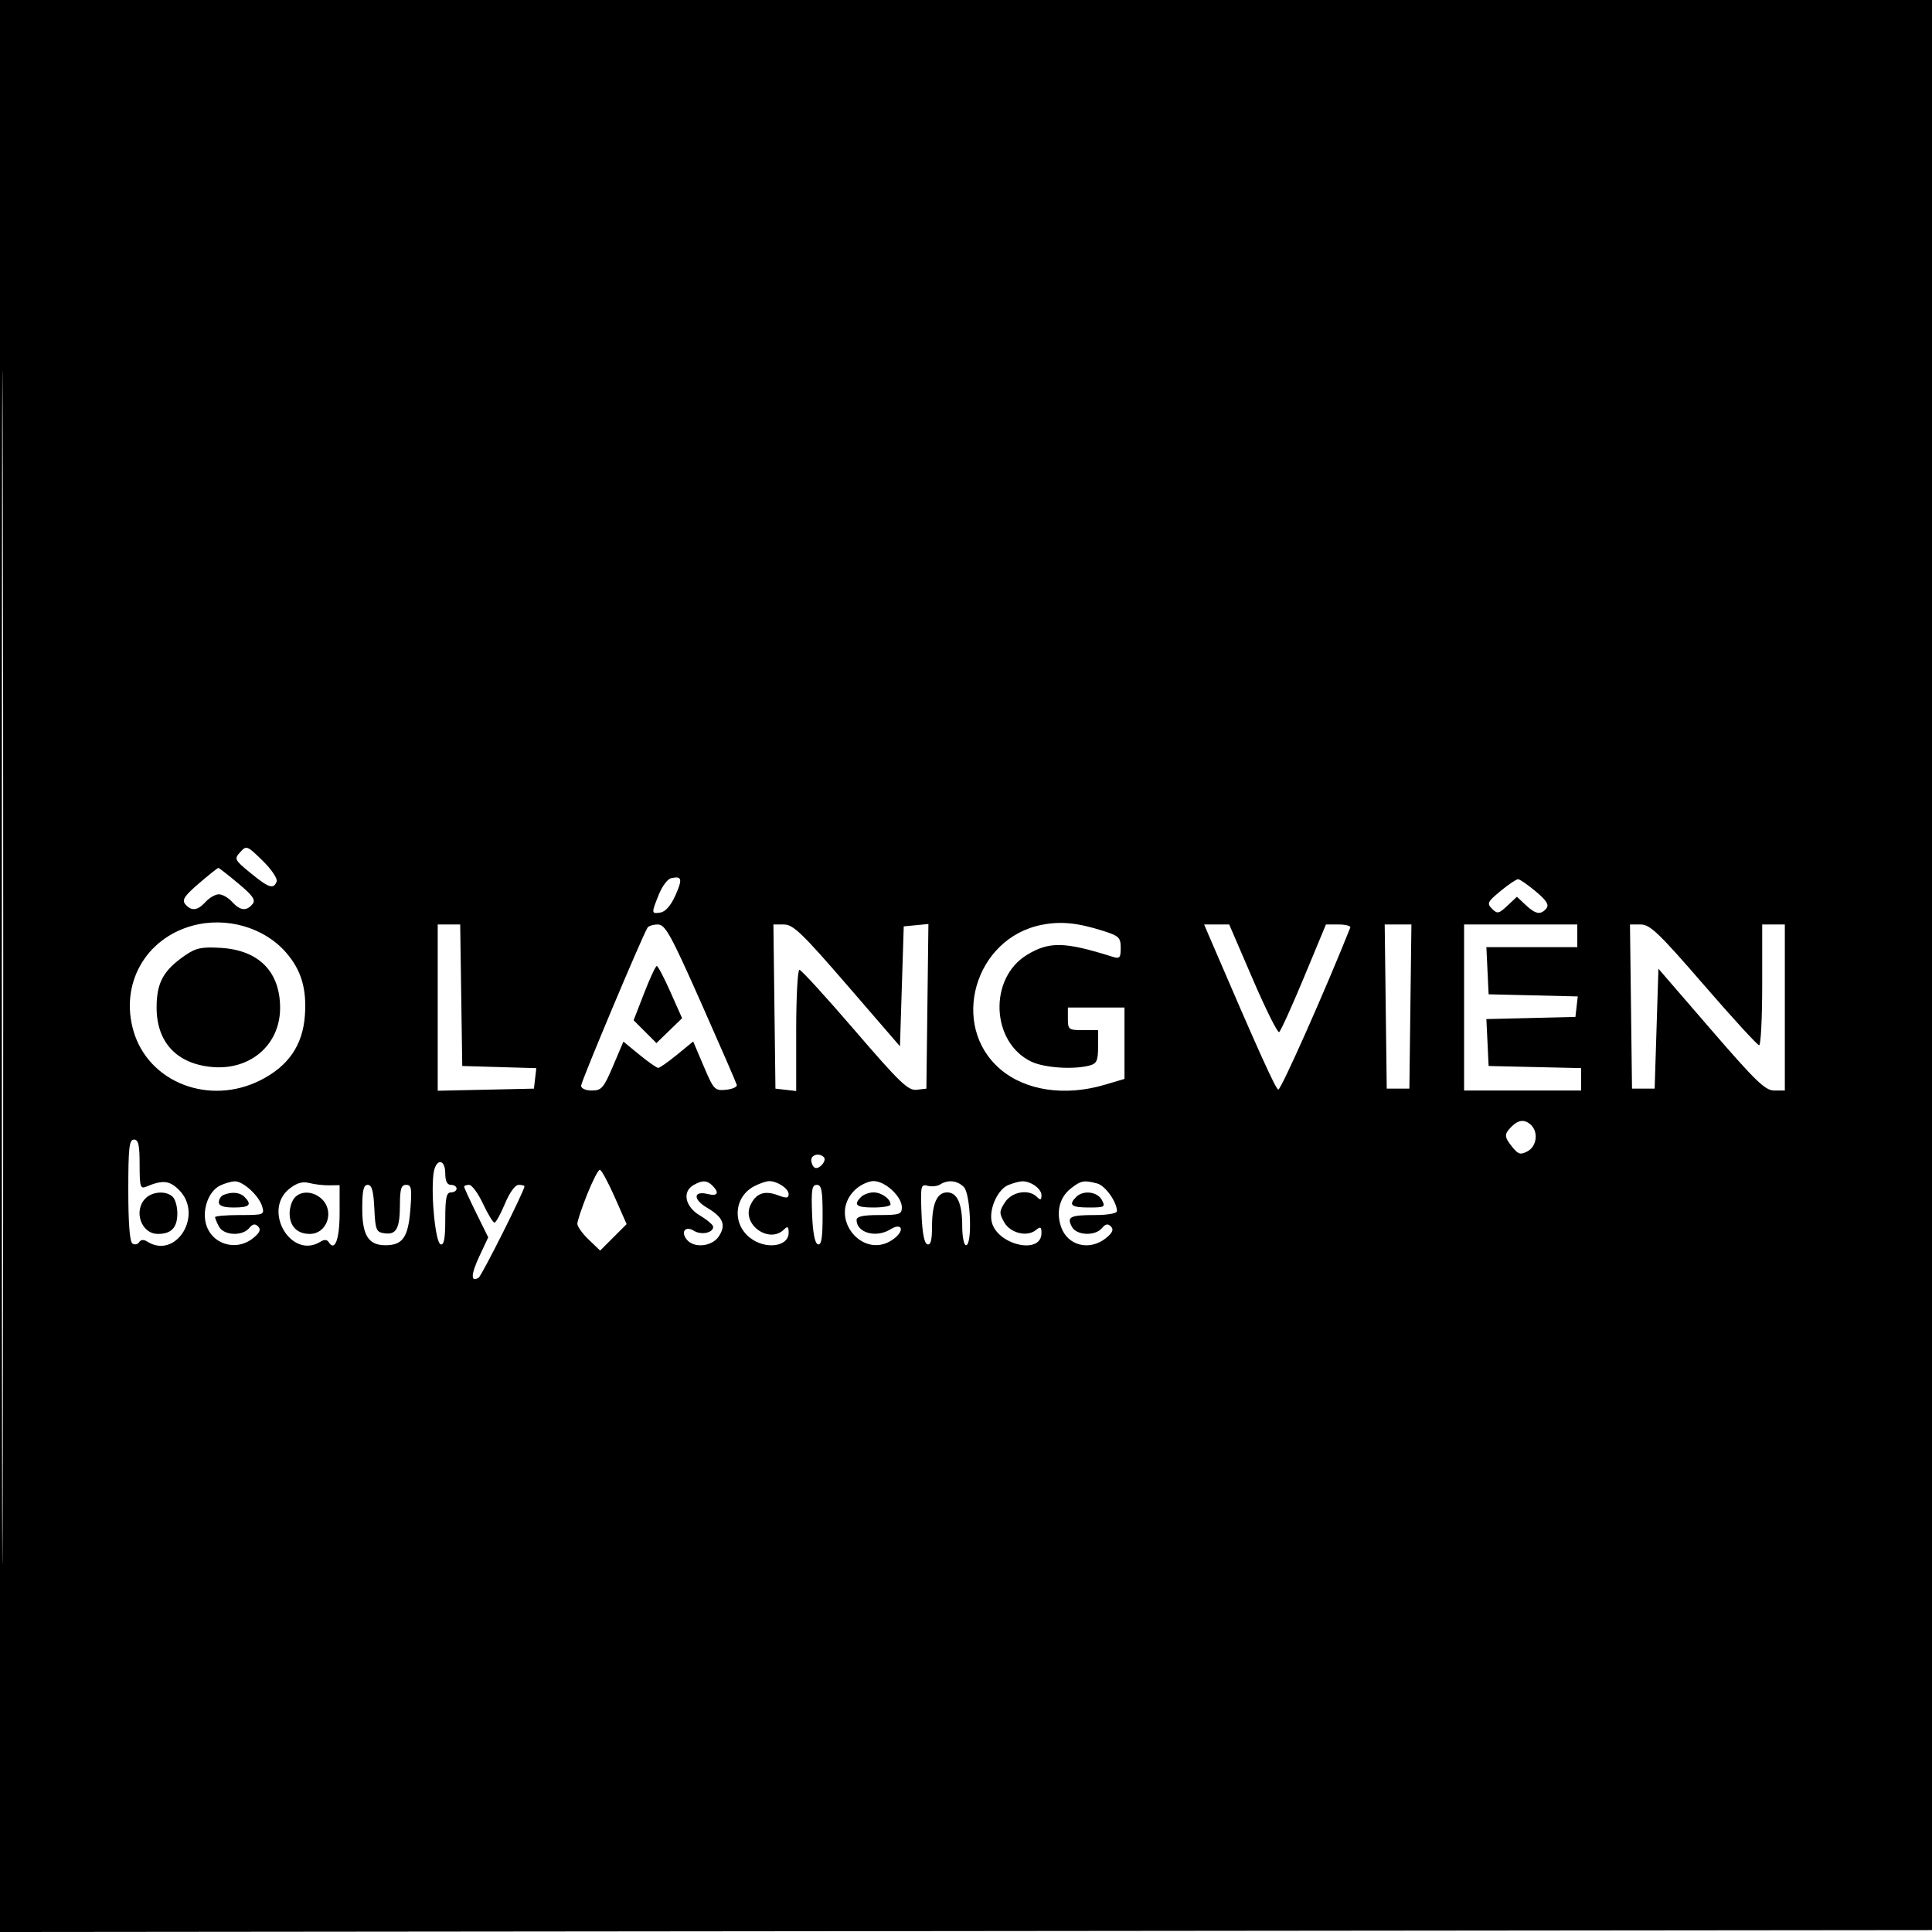 <svg xmlns="http://www.w3.org/2000/svg" width="512" height="512" viewBox="0 0 512 512" version="1.1">
	<path d="M 0 256.002 L 0 512.004 256.250 511.752 L 512.500 511.500 512.752 255.750 L 513.004 0 256.502 0 L 0 0 0 256.002 M 0.492 256.500 C 0.492 397.300, 0.608 454.751, 0.750 384.170 C 0.892 313.588, 0.892 198.388, 0.750 128.170 C 0.608 57.951, 0.492 115.700, 0.492 256.500 M 63.655 225.828 C 62.022 227.633, 62.142 227.875, 66.392 231.358 C 71.217 235.312, 72.504 235.734, 73.312 233.629 C 73.608 232.857, 71.987 230.441, 69.601 228.099 C 65.488 224.063, 65.314 223.996, 63.655 225.828 M 52.716 234.113 C 48.888 237.394, 48.163 238.492, 49.089 239.607 C 50.691 241.538, 52.374 241.349, 54.500 239 C 55.495 237.900, 57.070 237, 58 237 C 58.930 237, 60.505 237.900, 61.500 239 C 63.623 241.346, 65.309 241.538, 66.904 239.615 C 67.821 238.511, 67.059 237.399, 63.138 234.115 C 60.434 231.852, 58.060 230.003, 57.861 230.006 C 57.663 230.010, 55.347 231.858, 52.716 234.113 M 177.836 232.733 C 176.921 232.942, 175.458 234.897, 174.586 237.077 C 172.576 242.100, 172.586 242.203, 175.056 241.820 C 176.359 241.617, 177.802 239.952, 178.997 237.273 C 180.936 232.924, 180.718 232.073, 177.836 232.733 M 397.650 236.137 C 394.206 238.976, 393.993 239.421, 395.402 240.830 C 396.811 242.240, 397.198 242.163, 399.479 240.019 L 402 237.651 404.314 239.826 C 406.959 242.310, 408.311 242.535, 409.802 240.738 C 410.580 239.801, 409.858 238.645, 406.992 236.238 C 404.870 234.457, 402.757 233, 402.295 233 C 401.833 233, 399.743 234.412, 397.650 236.137 M 50.939 245.335 C 38.494 248.772, 31.770 260.818, 35.375 273.218 C 39.348 286.884, 55.495 293.131, 69.064 286.250 C 76.458 282.501, 80.228 276.994, 80.798 269.111 C 81.314 261.980, 79.807 256.989, 75.739 252.355 C 69.893 245.698, 59.885 242.865, 50.939 245.335 M 276.086 245.088 C 258.257 248.576, 251.575 271.777, 265.071 283.329 C 271.755 289.050, 282.221 290.609, 292.818 287.461 L 298 285.923 298 276.461 L 298 267 290.500 267 L 283 267 283 270 C 283 272.833, 283.222 273, 287 273 L 291 273 291 277.383 C 291 281.084, 290.649 281.861, 288.750 282.370 C 284.509 283.506, 276.802 283, 273.340 281.357 C 262.634 276.277, 261.924 259.274, 272.157 253.051 C 278.062 249.460, 282.105 249.545, 294.750 253.525 C 296.745 254.153, 297 253.889, 297 251.197 C 297 248.452, 296.545 248.017, 292.250 246.664 C 285.460 244.523, 281.130 244.101, 276.086 245.088 M 116 267.030 L 116 289.060 128.750 288.780 L 141.500 288.500 141.813 285.787 L 142.126 283.074 132.313 282.787 L 122.500 282.500 122.228 263.750 L 121.956 245 118.978 245 L 116 245 116 267.030 M 171.598 245.842 C 170.147 248.189, 154 286.609, 154 287.714 C 154 288.461, 155.194 289, 156.850 289 C 159.407 289, 159.983 288.333, 162.455 282.519 L 165.209 276.037 169.458 279.519 C 171.794 281.433, 174.034 283, 174.435 283 C 174.835 283, 177.084 281.426, 179.432 279.502 L 183.702 276.004 186.486 282.555 C 189.137 288.794, 189.419 289.092, 192.385 288.803 C 194.098 288.636, 195.388 288.050, 195.252 287.500 C 195.115 286.950, 190.859 277.163, 185.794 265.750 C 177.780 247.692, 176.296 245, 174.352 245 C 173.123 245, 171.884 245.379, 171.598 245.842 M 205.230 266.750 L 205.500 288.500 208.250 288.816 L 211 289.133 211 273.066 C 211 264.230, 211.384 257, 211.854 257 C 212.323 257, 218.920 264.223, 226.513 273.051 C 238.452 286.932, 240.669 289.061, 242.909 288.801 L 245.500 288.500 245.770 266.685 L 246.039 244.870 242.770 245.185 L 239.500 245.500 239 261.389 L 238.500 277.279 224.555 261.139 C 212.673 247.388, 210.192 245, 207.785 245 L 204.961 245 205.230 266.750 M 320.497 248.250 C 333.250 277.955, 338.004 288.501, 338.753 288.751 C 339.423 288.974, 351.230 262.417, 357.833 245.837 C 358.017 245.377, 356.642 245, 354.778 245 L 351.389 245 345.561 259.023 C 342.356 266.736, 339.396 273.255, 338.984 273.510 C 338.572 273.765, 335.426 267.454, 331.994 259.487 L 325.754 245 322.428 245 L 319.102 245 320.497 248.250 M 367.230 266.750 L 367.500 288.500 370.500 288.500 L 373.500 288.500 373.770 266.750 L 374.039 245 370.500 245 L 366.961 245 367.230 266.750 M 388 267 L 388 289 403.500 289 L 419 289 419 286.031 L 419 283.062 406.750 282.781 L 394.500 282.500 394.203 276.282 L 393.906 270.064 405.703 269.782 L 417.500 269.500 417.813 266.782 L 418.127 264.065 406.313 263.782 L 394.500 263.500 394.202 257.250 L 393.905 251 405.952 251 L 418 251 418 248 L 418 245 403 245 L 388 245 388 267 M 432.230 266.750 L 432.500 288.500 435.500 288.500 L 438.500 288.500 439 272.611 L 439.500 256.721 453.445 272.861 C 465.284 286.563, 467.814 289, 470.195 289 L 473 289 473 267 L 473 245 470 245 L 467 245 467 261 C 467 269.800, 466.635 277, 466.190 277 C 465.744 277, 459.147 269.800, 451.531 261 C 439.664 247.288, 437.274 245, 434.822 245 L 431.961 245 432.230 266.750 M 49.092 253.162 C 43.300 257.135, 41.500 260.415, 41.500 267 C 41.500 276.262, 46.902 281.996, 56.366 282.780 C 66.449 283.617, 74.231 276.794, 74.231 267.119 C 74.231 257.516, 68.615 251.816, 58.543 251.197 C 53.474 250.885, 51.951 251.201, 49.092 253.162 M 170.704 263.189 L 167.917 270.378 170.941 273.402 L 173.965 276.426 177.364 273.132 L 180.763 269.837 177.689 262.919 C 175.998 259.113, 174.362 256, 174.053 256 C 173.744 256, 172.237 259.235, 170.704 263.189 M 400.571 298.571 C 398.565 300.578, 398.596 301.280, 400.817 304.022 C 402.364 305.933, 402.958 306.093, 404.817 305.098 C 407.208 303.818, 407.734 300.134, 405.800 298.200 C 404.170 296.570, 402.450 296.692, 400.571 298.571 M 34 315.441 C 34 324.224, 34.385 329.120, 35.112 329.569 C 35.723 329.947, 36.523 329.772, 36.888 329.181 C 37.316 328.489, 38.079 328.438, 39.026 329.037 C 46.673 333.873, 54.017 321.926, 47.440 315.349 C 44.923 312.832, 43.102 312.649, 38.750 314.478 C 37.186 315.136, 37 314.513, 37 308.607 C 37 303.401, 36.682 302, 35.500 302 C 34.241 302, 34 304.160, 34 315.441 M 215 307.441 C 215 308.234, 215.399 309.129, 215.887 309.430 C 216.988 310.111, 219.229 307.562, 218.325 306.658 C 217.135 305.468, 215 305.971, 215 307.441 M 114.855 311.250 C 114.190 317.197, 115.432 329.320, 116.750 329.755 C 117.671 330.058, 118 328.303, 118 323.083 C 118 317.454, 118.308 316, 119.500 316 C 120.325 316, 121 315.550, 121 315 C 121 314.450, 120.325 314, 119.500 314 C 118.500 314, 118 313, 118 311 C 118 306.817, 115.327 307.030, 114.855 311.250 M 155.606 316.511 C 154.173 320.091, 153 323.607, 153 324.323 C 153 325.040, 154.361 326.929, 156.024 328.523 L 159.047 331.419 162.556 327.911 L 166.064 324.403 162.883 317.201 C 161.134 313.241, 159.367 310, 158.957 310 C 158.548 310, 157.040 312.930, 155.606 316.511 M 58.321 314.189 C 55.434 315.585, 53.648 320.121, 54.485 323.933 C 55.743 329.661, 62.492 331.868, 67.139 328.071 C 68.854 326.670, 69.201 325.837, 68.408 325.029 C 67.607 324.213, 66.973 324.327, 66.035 325.458 C 64.201 327.668, 59.299 327.428, 58.035 325.066 C 57.466 324.002, 57 322.877, 57 322.566 C 57 322.255, 59.955 322, 63.567 322 C 69.903 322, 70.112 321.921, 69.487 319.750 C 68.660 316.882, 64.402 312.980, 62.194 313.068 C 61.262 313.105, 59.520 313.609, 58.321 314.189 M 76.728 315 C 69.423 320.745, 77.186 333.962, 84.974 329.037 C 85.921 328.438, 86.684 328.489, 87.112 329.181 C 88.733 331.804, 90 328.426, 90 321.481 L 90 314.081 87.250 314.125 C 85.737 314.150, 83.365 313.874, 81.978 313.512 C 80.187 313.045, 78.665 313.476, 76.728 315 M 183.750 314.080 C 180.718 315.846, 181.581 319.820, 185.500 322.133 C 187.425 323.268, 189 324.617, 189 325.130 C 189 326.720, 185.828 327.374, 183.914 326.178 C 181.637 324.756, 180.296 326.446, 182.036 328.544 C 183.961 330.863, 188.721 330.355, 190.500 327.641 C 192.492 324.600, 191.657 322.585, 187.352 320.045 C 183.571 317.815, 183.739 315.467, 187.609 316.438 C 190.197 317.087, 190.714 316.114, 188.800 314.200 C 187.355 312.755, 186.078 312.724, 183.750 314.080 M 200 314.294 C 194.569 317.041, 193.914 324.214, 198.747 328.016 C 202.832 331.229, 209 330.433, 209 326.693 C 209 325.065, 208.733 324.867, 207.800 325.800 C 203.863 329.737, 196.531 324.520, 198.849 319.431 C 200.306 316.235, 202.575 315.401, 206.147 316.750 C 208.425 317.609, 209 317.549, 209 316.448 C 209 314.979, 205.997 312.990, 203.816 313.015 C 203.092 313.023, 201.375 313.599, 200 314.294 M 226.455 315.455 C 219.119 322.791, 229.106 334.598, 237.139 328.086 C 239.855 325.884, 238.880 323.969, 235.968 325.788 C 232.183 328.152, 227 326.714, 227 323.300 C 227 322.378, 228.744 322, 233 322 C 238.378 322, 239 321.788, 239 319.955 C 239 317.086, 234.594 313, 231.500 313 C 230.075 313, 227.805 314.105, 226.455 315.455 M 249.139 313.893 C 248.391 314.367, 246.908 314.527, 245.845 314.249 C 244.038 313.777, 243.931 314.254, 244.206 321.542 C 244.399 326.670, 244.928 329.481, 245.750 329.753 C 246.642 330.048, 247 328.691, 247 325.018 C 247 318.971, 248.318 316, 251 316 C 253.672 316, 255 318.967, 255 324.934 C 255 327.720, 255.450 330, 256 330 C 257.732 330, 257.228 316.371, 255.429 314.571 C 253.693 312.836, 251.227 312.570, 249.139 313.893 M 267.209 314.046 C 264.473 315.144, 262.126 320.207, 262.776 323.607 C 263.971 329.859, 276 332.737, 276 326.771 C 276 325.130, 275.732 324.977, 274.560 325.950 C 272.207 327.903, 267.732 326.802, 266.091 323.865 C 264.773 321.505, 264.798 320.958, 266.333 318.615 C 268.191 315.780, 272.637 315.037, 274.800 317.200 C 275.733 318.133, 276 318.030, 276 316.735 C 276 315.006, 273.102 312.953, 270.816 313.063 C 270.092 313.098, 268.469 313.541, 267.209 314.046 M 283.756 314.977 C 280.793 317.308, 279.824 321.196, 281.213 325.182 C 282.953 330.172, 288.827 331.595, 293.139 328.071 C 294.854 326.670, 295.201 325.837, 294.408 325.029 C 293.607 324.213, 292.973 324.327, 292.035 325.458 C 290.230 327.633, 285.301 327.431, 284.070 325.131 C 282.649 322.475, 283.573 322, 290.167 322 C 293.573 322, 296 321.563, 296 320.950 C 296 318.537, 292.916 314.210, 290.790 313.641 C 287.264 312.696, 286.462 312.849, 283.756 314.977 M 96 320.345 C 96 327.391, 97.659 330, 102.138 330 C 106.693 330, 108.155 327.937, 108.737 320.690 C 109.198 314.943, 109.043 314, 107.637 314 C 106.331 314, 105.997 315.061, 105.985 319.250 C 105.966 325.577, 105.044 327.284, 101.887 326.837 C 99.700 326.528, 99.475 325.976, 99.202 320.250 C 98.980 315.589, 98.535 314, 97.452 314 C 96.335 314, 96 315.464, 96 320.345 M 123 314.481 C 123 314.746, 124.436 317.875, 126.192 321.436 L 129.384 327.909 127.023 332.952 C 124.775 337.750, 124.708 339.917, 126.847 338.594 C 127.671 338.085, 139 315.510, 139 314.377 C 139 314.170, 138.300 314, 137.445 314 C 136.522 314, 135.044 316.034, 133.811 319 C 132.668 321.750, 131.420 324, 131.038 324 C 130.655 324, 129.288 321.750, 128 319 C 126.712 316.250, 125.060 314, 124.329 314 C 123.598 314, 123 314.216, 123 314.481 M 215.208 321.670 C 215.399 326.697, 215.931 329.482, 216.750 329.753 C 217.681 330.061, 218 328.104, 218 322.083 C 218 315.467, 217.720 314, 216.458 314 C 215.177 314, 214.965 315.300, 215.208 321.670 M 38.571 317.571 C 35.285 320.858, 37.411 327, 41.835 327 C 45.434 327, 47 325.332, 47 321.500 C 47 319.795, 46.460 317.860, 45.800 317.200 C 44.117 315.517, 40.436 315.706, 38.571 317.571 M 59.250 316.662 C 58.563 316.940, 58 317.804, 58 318.583 C 58 319.569, 59.216 320, 62 320 C 66.135 320, 66.867 319.267, 64.800 317.200 C 63.571 315.971, 61.468 315.767, 59.250 316.662 M 77.997 317.503 C 77.311 318.330, 76.750 320.128, 76.750 321.500 C 76.750 324.960, 78.730 327, 82.087 327 C 86.735 327, 88.750 320.894, 85.171 317.655 C 82.893 315.593, 79.640 315.524, 77.997 317.503 M 228.200 317.200 C 226.086 319.314, 226.893 320, 231.500 320 C 233.975 320, 236 319.640, 236 319.200 C 236 317.702, 233.606 316, 231.500 316 C 230.345 316, 228.860 316.540, 228.200 317.200 M 285.200 317.200 C 283.082 319.318, 283.895 320, 288.535 320 C 292.760 320, 292.997 319.863, 292 318 C 290.813 315.782, 287.059 315.341, 285.200 317.200" stroke="none" fill="black" fill-rule="evenodd"/>
</svg>
